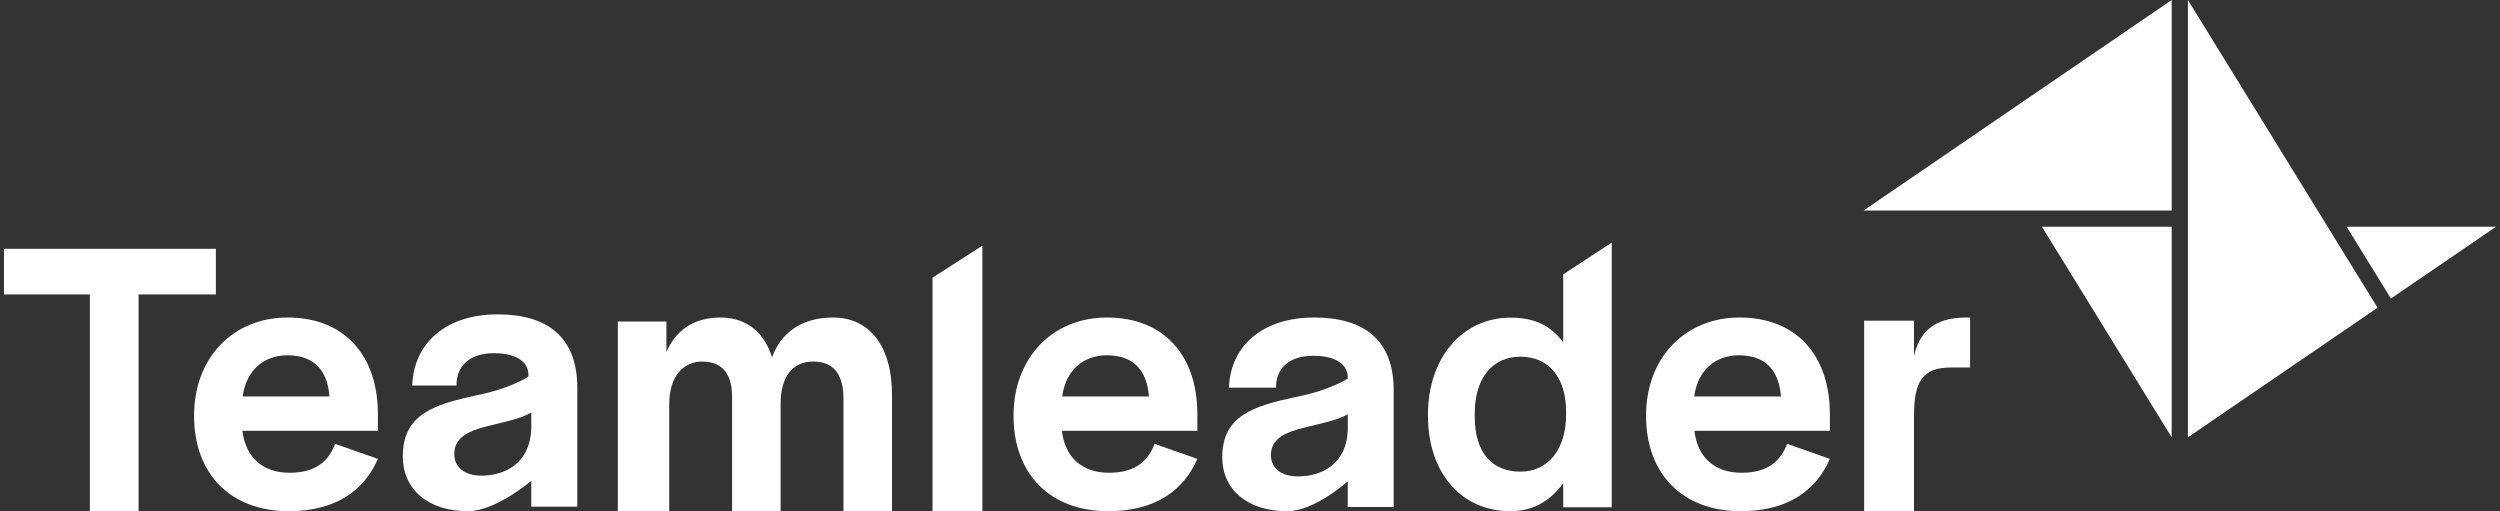 <svg width="313" height="64" viewBox="0 0 313 64" fill="none" xmlns="http://www.w3.org/2000/svg">
<rect x="0" y="0" width="313" height="64" fill="#333333" stroke="none"/>
<path d="M27.027 31.149H0.5V36.863H11.255V64H17.349V36.863H27.027V31.149Z" fill="white"/>
<path d="M36.151 64C42.253 64 45.674 61.223 47.312 57.453L41.956 55.568C41.211 57.551 39.725 59.19 36.253 59.19C32.929 59.19 30.748 57.305 30.351 53.934H47.312V51.853C47.312 44.466 43.095 39.753 36.003 39.753C29.157 39.753 24.296 44.81 24.296 52.049C24.296 59.338 28.86 64 36.151 64ZM35.988 44.481C39.163 44.481 40.996 46.218 41.246 49.639H30.382C30.827 46.366 33.011 44.481 35.988 44.481Z" fill="white"/>
<path d="M58.586 64C62.066 64 66.517 60.199 66.517 60.199V63.433H72.279V48.568C72.279 42.162 68.503 39.358 62.308 39.358C55.871 39.358 51.802 42.913 51.611 48.267H57.158V47.919C57.303 45.819 58.754 44.219 61.852 44.219C64.949 44.219 66.158 45.518 66.158 46.918V47.148C66.158 47.148 63.954 48.646 59.628 49.499C54.358 50.649 50.429 51.849 50.429 57.148C50.433 61.251 53.566 64 58.586 64ZM60.256 59.55C58.118 59.55 56.874 58.451 56.874 56.851C56.874 54.751 58.664 53.953 61.048 53.351C62.987 52.85 65.175 52.452 66.517 51.65V53.648C66.369 58.052 63.19 59.55 60.256 59.55Z" fill="white"/>
<path d="M77.35 40.258V64H83.787V50.598C83.787 47.011 85.644 45.267 87.891 45.267C90.383 45.267 91.655 46.761 91.655 49.651V64H97.733V50.598C97.733 47.16 99.2 45.267 101.837 45.267C104.279 45.267 105.601 46.761 105.601 49.901V64H111.679V49.413C111.679 43.328 108.855 39.753 104.295 39.753C100.23 39.753 97.702 41.814 96.664 44.731C95.474 41.008 92.849 39.753 90.22 39.753C86.9 39.753 84.618 41.313 83.432 44.078V40.258H77.35Z" fill="white"/>
<path d="M122.992 30.758L116.75 34.763V64H122.992V30.758Z" fill="white"/>
<path d="M138.748 64C144.85 64 148.271 61.223 149.909 57.453L144.553 55.568C143.808 57.551 142.322 59.19 138.85 59.19C135.526 59.19 133.345 57.305 132.948 53.934H149.909V51.853C149.909 44.466 145.692 39.753 138.6 39.753C131.754 39.753 126.893 44.81 126.893 52.049C126.893 59.338 131.457 64 138.748 64ZM138.588 44.481C141.764 44.481 143.597 46.218 143.847 49.639H132.983C133.431 46.366 135.612 44.481 138.588 44.481Z" fill="white"/>
<path d="M161.156 64C164.624 64 168.739 60.257 168.739 60.257V63.476H174.486V48.826C174.486 42.514 170.717 39.753 164.538 39.753C158.117 39.753 154.06 43.253 153.865 48.533H159.759V48.189C159.904 46.12 161.351 44.544 164.441 44.544C167.53 44.544 168.736 45.823 168.736 47.203V47.399C168.736 47.399 166.5 48.877 162.19 49.714C156.939 50.848 153.026 52.029 153.026 57.254C153.03 61.29 156.151 64 161.156 64ZM162.49 59.647C160.356 59.647 159.12 58.564 159.12 56.988C159.12 54.919 160.906 54.129 163.286 53.539C165.221 53.046 167.401 52.651 168.743 51.865V53.836C168.591 58.173 165.416 59.647 162.49 59.647Z" fill="white"/>
<path d="M189.064 64C192.052 64 194.1 62.67 195.715 60.504V63.507H201.793V30.367L195.715 34.348V42.862C194.1 40.696 192.052 39.769 189.114 39.769C183.236 39.769 178.777 44.595 178.777 51.982C178.777 59.569 183.282 64 189.064 64ZM190.355 59.049C186.875 59.049 184.636 56.765 184.636 52.15V51.802C184.636 47.188 186.973 44.657 190.355 44.657C193.987 44.657 196.074 47.336 196.074 51.556V51.955C196.074 56.17 193.885 59.049 190.355 59.049Z" fill="white"/>
<path d="M217.939 64C224.04 64 227.461 61.223 229.1 57.453L223.744 55.568C222.999 57.551 221.512 59.19 218.041 59.19C214.717 59.19 212.536 57.305 212.138 53.934H229.1V51.853C229.1 44.466 224.883 39.753 217.791 39.753C210.945 39.753 206.084 44.81 206.084 52.049C206.084 59.338 210.648 64 217.939 64ZM217.717 44.481C220.892 44.481 222.726 46.218 222.975 49.639H212.111C212.556 46.366 214.74 44.481 217.717 44.481Z" fill="white"/>
<path d="M239.633 40.144H233.391V64H239.633V52.111C239.633 47.797 240.651 46.01 244.283 46.01H246.655V39.753H246.171C241.958 39.753 240.265 41.752 239.633 44.591V40.144Z" fill="white"/>
<path d="M271.894 54.751L255.65 28.388H271.894V54.751Z" fill="white"/>
<path d="M271.894 26.363H233.313L271.894 0V26.363Z" fill="white"/>
<path d="M297.668 38.529L273.927 54.751V0L297.668 38.529Z" fill="white"/>
<path d="M293.802 28.388L299.342 37.379L312.5 28.388H293.802Z" fill="white"/>
</svg>
